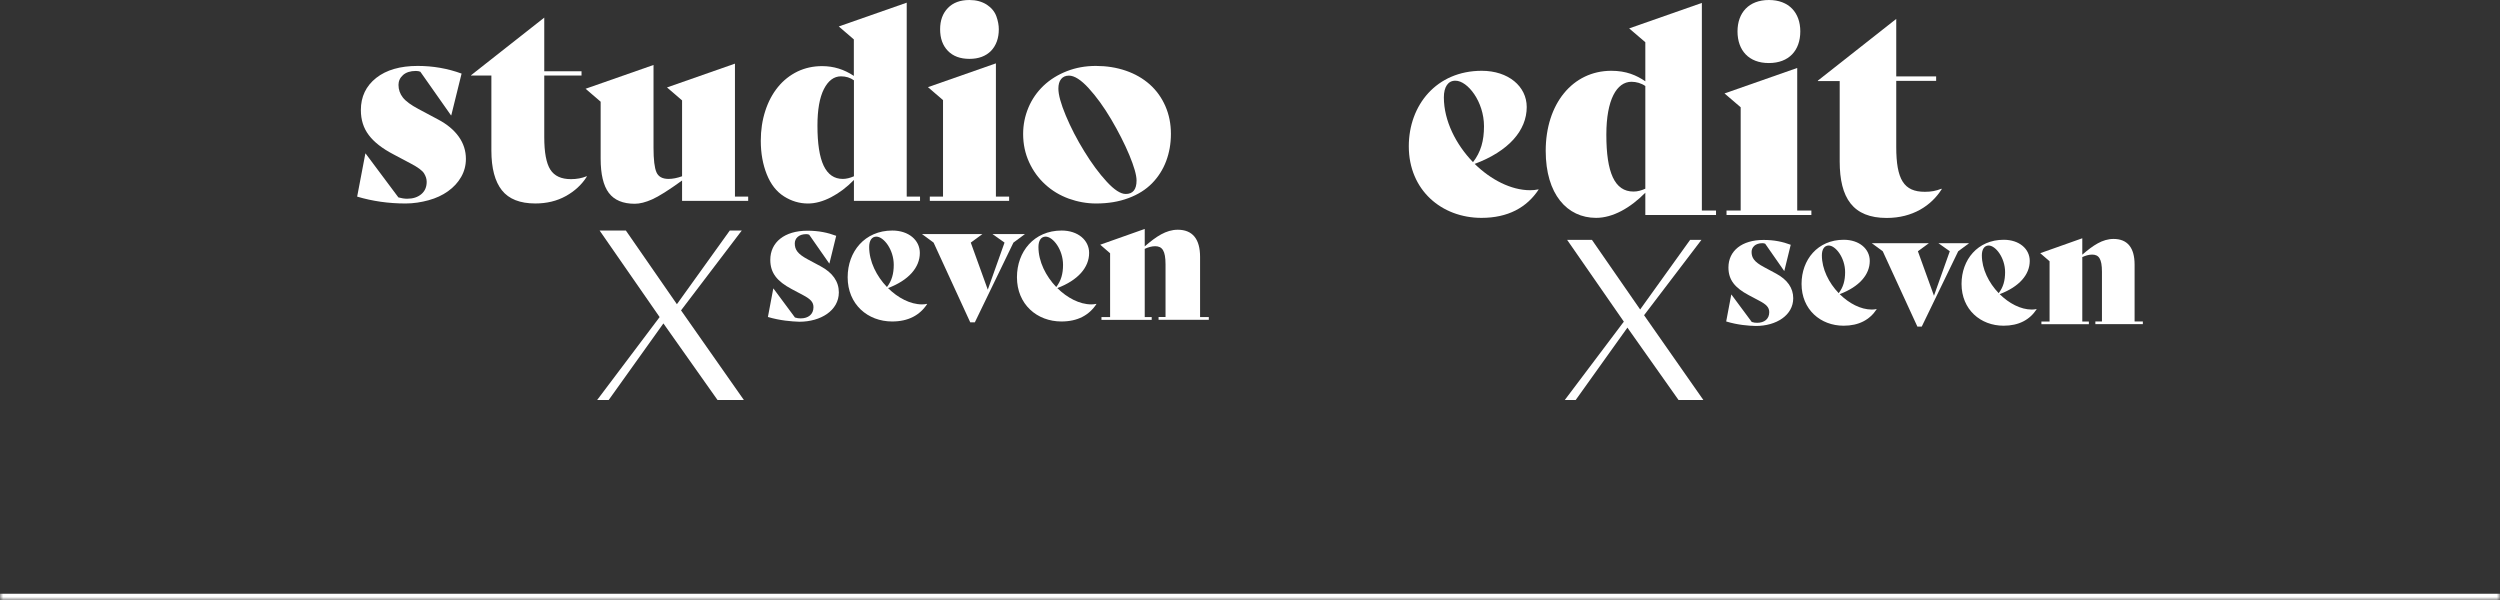 <?xml version="1.0" encoding="utf-8"?>
<svg xmlns="http://www.w3.org/2000/svg" fill="none" height="100%" overflow="visible" preserveAspectRatio="none" style="display: block;" viewBox="0 0 400 96" width="100%">
<rect x="0" y="0" width="400" height="96" fill="#333333" stroke="none"/>
<g id="Frame 348">
<mask fill="white" id="path-1-inside-1_0_37117">
<path d="M0 0H400V96H0V0Z"/>
</mask>
<path d="M400 96V95H0V96V97H400V96Z" fill="white" mask="url(#path-1-inside-1_0_37117)"/>
<g id="Group">
<path d="M116.764 36.886L108.304 48.673L100.14 36.886H95.938L105.54 50.732L95.543 64H97.39L106.146 51.747L114.804 64H119.02L108.966 49.66L118.681 36.886H116.764Z" fill="white" id="Vector"/>
<g id="Group_2">
<path d="M122.865 50.717L123.725 46.162H123.753L127.194 50.801C127.574 50.914 127.772 50.942 128.11 50.942C129.323 50.942 130.155 50.294 130.155 49.151C130.155 48.32 129.661 47.84 128.491 47.22L126.658 46.247C124.359 45.02 123.246 43.695 123.246 41.58C123.246 38.76 125.516 36.913 129.196 36.913C131.001 36.913 132.439 37.223 133.792 37.73L132.707 42.158H132.679L129.464 37.547C129.323 37.491 129.125 37.462 128.998 37.462C127.772 37.462 127.165 38.167 127.165 38.943C127.165 39.93 127.602 40.621 129.238 41.495L131.311 42.609C133.228 43.638 134.215 45.048 134.215 46.783C134.215 49.687 131.311 51.478 127.899 51.478C126.644 51.436 124.811 51.295 122.865 50.717Z" fill="white" id="Vector_2"/>
<path d="M139.066 39.523C139.066 41.849 140.25 44.19 141.914 45.924C142.689 44.923 143 43.795 143 42.371C143 39.932 141.392 37.859 140.208 37.859C139.489 37.873 139.066 38.479 139.066 39.523ZM148.344 48.646C147.173 50.436 145.326 51.437 142.746 51.437C138.84 51.437 135.625 48.702 135.625 44.359C135.625 40.27 138.347 36.886 142.774 36.886C145.383 36.886 147.173 38.423 147.173 40.468C147.173 42.794 145.397 44.839 142.083 46.093C143.662 47.658 145.65 48.702 147.512 48.702C147.794 48.702 148.062 48.674 148.315 48.617L148.344 48.646Z" fill="white" id="Vector_3"/>
<path d="M163.996 37.449L162.149 38.817L155.973 51.578H155.24L149.375 38.817L147.513 37.449H157.186L155.325 38.817L158.046 46.346L160.725 38.817L158.793 37.449H163.996Z" fill="white" id="Vector_4"/>
<path d="M166.152 39.523C166.152 41.849 167.336 44.19 169 45.924C169.776 44.923 170.086 43.795 170.086 42.371C170.086 39.932 168.479 37.859 167.294 37.859C166.575 37.873 166.152 38.479 166.152 39.523ZM175.43 48.646C174.26 50.436 172.413 51.437 169.832 51.437C165.926 51.437 162.712 48.702 162.712 44.359C162.712 40.27 165.433 36.886 169.86 36.886C172.469 36.886 174.26 38.423 174.26 40.468C174.26 42.794 172.483 44.839 169.169 46.093C170.749 47.658 172.737 48.702 174.598 48.702C174.88 48.702 175.148 48.674 175.402 48.617L175.43 48.646Z" fill="white" id="Vector_5"/>
<path d="M193.408 50.717V51.168H185.371V50.717H186.485V42.299C186.485 40.113 185.963 39.394 184.821 39.394C184.271 39.394 183.707 39.563 183.157 39.817V50.731H184.271V51.182H176.234V50.731H177.616V40.522L176.037 39.154L183.157 36.631V39.422C184.962 37.857 186.569 36.758 188.445 36.758C190.799 36.758 192.012 38.238 192.012 41.1V50.731H193.408V50.717Z" fill="white" id="Vector_6"/>
</g>
<g id="Group_3">
<path d="M64.886 32.558C62.179 32.558 59.599 32.191 57.145 31.458L58.457 24.563H58.499L63.744 31.585C64.252 31.726 64.717 31.797 65.14 31.797C66.071 31.797 66.818 31.557 67.396 31.078C67.974 30.598 68.27 29.936 68.27 29.09C68.27 28.638 68.129 28.187 67.847 27.736C67.566 27.285 66.861 26.763 65.733 26.171L62.941 24.69C61.164 23.76 59.853 22.744 59.007 21.616C58.161 20.503 57.738 19.177 57.738 17.612C57.738 15.469 58.556 13.763 60.191 12.465C61.827 11.182 64.04 10.548 66.832 10.548C69.286 10.548 71.626 10.957 73.854 11.774L72.204 18.458H72.162L67.255 11.478C67.058 11.394 66.818 11.351 66.536 11.351C65.662 11.351 64.971 11.577 64.492 12C63.998 12.437 63.758 12.973 63.758 13.579C63.758 14.341 63.998 15.018 64.463 15.61C64.929 16.202 65.761 16.808 66.931 17.429L70.103 19.121C71.542 19.882 72.641 20.799 73.403 21.87C74.164 22.942 74.545 24.126 74.545 25.423C74.545 26.467 74.291 27.426 73.784 28.314C73.276 29.202 72.571 29.964 71.683 30.598C70.794 31.233 69.765 31.712 68.581 32.036C67.396 32.361 66.156 32.558 64.886 32.558Z" fill="white" id="Vector_7"/>
<path d="M93.863 28.198L93.905 28.24C93.088 29.538 91.96 30.581 90.535 31.37C89.111 32.16 87.476 32.555 85.657 32.555C83.203 32.555 81.413 31.85 80.299 30.44C79.185 29.03 78.621 26.915 78.621 24.095V12.082H75.364V12.039L87.081 2.818V11.405H93.045V12.082H87.081V21.938C87.081 24.391 87.405 26.125 88.054 27.14C88.703 28.156 89.802 28.663 91.353 28.663C92.27 28.663 93.102 28.508 93.863 28.198Z" fill="white" id="Vector_8"/>
<path d="M117.592 31.46H119.708V32.137H109.132V28.88C106.989 30.431 105.396 31.432 104.352 31.897C103.309 32.362 102.378 32.602 101.561 32.602C99.671 32.602 98.289 32.024 97.415 30.868C96.541 29.712 96.104 27.879 96.104 25.369V16.274L93.693 14.201L104.564 10.395V23.677C104.564 25.538 104.719 26.835 105.029 27.554C105.339 28.273 105.988 28.626 106.975 28.626C107.624 28.626 108.343 28.485 109.132 28.203V16.063L106.721 13.99L117.592 10.183V31.46Z" fill="white" id="Vector_9"/>
<path d="M145.09 31.461H147.205V32.138H136.629V28.796C135.501 29.952 134.289 30.869 132.992 31.546C131.694 32.222 130.454 32.561 129.269 32.561C127.916 32.561 126.632 32.18 125.434 31.419C124.235 30.657 123.319 29.487 122.684 27.894C122.05 26.3 121.726 24.524 121.726 22.536C121.726 20.816 121.965 19.222 122.445 17.742C122.924 16.261 123.601 14.992 124.475 13.921C125.349 12.849 126.393 12.031 127.605 11.439C128.818 10.861 130.129 10.579 131.539 10.579C133.372 10.579 135.064 11.101 136.615 12.144V6.306L134.204 4.234L145.075 0.427V31.461H145.09ZM134.853 28.627C135.389 28.627 135.981 28.486 136.629 28.204V12.849C136.037 12.426 135.346 12.214 134.557 12.214C133.429 12.214 132.512 12.905 131.821 14.259C131.13 15.627 130.792 17.573 130.792 20.11C130.792 22.959 131.116 25.088 131.779 26.498C132.456 27.922 133.471 28.627 134.853 28.627Z" fill="white" id="Vector_10"/>
<path d="M148.769 32.134V31.457H150.884V16.018L148.473 13.945L159.345 10.138V31.457H161.46V32.134H148.769ZM155.115 9.419C153.648 9.419 152.492 8.996 151.66 8.136C150.828 7.276 150.419 6.134 150.419 4.681C150.419 3.271 150.828 2.143 151.66 1.283C152.492 0.423 153.634 0 155.115 0C156.186 0 157.103 0.254 157.864 0.733C158.625 1.227 159.133 1.847 159.415 2.595C159.683 3.342 159.81 4.047 159.81 4.681C159.81 6.12 159.387 7.276 158.569 8.136C157.737 8.982 156.581 9.419 155.115 9.419Z" fill="white" id="Vector_11"/>
<path d="M175.376 32.558C173.881 32.558 172.415 32.29 171.005 31.783C169.58 31.261 168.326 30.514 167.24 29.512C166.154 28.525 165.294 27.341 164.66 25.959C164.025 24.577 163.701 23.069 163.701 21.433C163.701 19.967 163.983 18.571 164.547 17.217C165.111 15.878 165.914 14.721 166.958 13.72C168.001 12.733 169.242 11.958 170.68 11.394C172.119 10.83 173.67 10.548 175.333 10.548C177.054 10.548 178.647 10.802 180.127 11.309C181.608 11.817 182.877 12.55 183.963 13.509C185.034 14.468 185.866 15.624 186.458 16.977C187.051 18.331 187.347 19.812 187.347 21.419C187.347 22.97 187.093 24.422 186.585 25.776C186.078 27.13 185.316 28.314 184.329 29.329C183.328 30.344 182.073 31.134 180.55 31.698C179.013 32.276 177.293 32.558 175.376 32.558ZM180.113 31.035C181.269 31.035 181.848 30.316 181.848 28.878C181.848 28.004 181.453 26.65 180.691 24.803C179.916 22.956 178.943 21.052 177.773 19.064C176.602 17.09 175.404 15.441 174.177 14.101C172.95 12.761 171.893 12.099 171.033 12.099C170.497 12.099 170.074 12.282 169.778 12.649C169.482 13.015 169.341 13.523 169.341 14.171C169.341 15.159 169.736 16.597 170.525 18.486C171.315 20.376 172.302 22.293 173.486 24.211C174.671 26.142 175.869 27.764 177.082 29.075C178.28 30.373 179.295 31.035 180.113 31.035Z" fill="white" id="Vector_12"/>
</g>
</g>
<g id="Group_4">
<path d="M270.419 38.376L262.424 49.516L254.709 38.376H250.739L259.813 51.461L250.365 64H252.111L260.386 52.42L268.567 64H272.538L263.051 50.435L272.232 38.376H270.419Z" fill="white" id="Vector_13"/>
<g id="Group_5">
<path d="M276.19 51.435L277.003 47.131H277.03L280.281 51.515C280.641 51.622 280.827 51.648 281.147 51.648C282.293 51.648 283.079 51.035 283.079 49.956C283.079 49.17 282.613 48.717 281.507 48.131L279.774 47.211C277.603 46.052 276.55 44.799 276.55 42.8C276.55 40.136 278.695 38.39 282.173 38.39C283.879 38.39 285.238 38.683 286.517 39.163L285.491 43.347H285.464L282.426 38.99C282.293 38.936 282.106 38.91 281.986 38.91C280.827 38.91 280.254 39.576 280.254 40.309C280.254 41.242 280.667 41.894 282.213 42.721L284.172 43.773C285.984 44.746 286.917 46.078 286.917 47.718C286.917 50.462 284.172 52.155 280.947 52.155C279.748 52.128 278.029 51.995 276.19 51.435Z" fill="white" id="Vector_14"/>
<path d="M291.5 40.854C291.5 43.053 292.619 45.265 294.192 46.904C294.924 45.958 295.218 44.892 295.218 43.546C295.218 41.241 293.699 39.282 292.579 39.282C291.9 39.295 291.5 39.882 291.5 40.854ZM300.268 49.476C299.162 51.168 297.416 52.114 294.978 52.114C291.287 52.114 288.249 49.529 288.249 45.425C288.249 41.561 290.82 38.363 295.004 38.363C297.47 38.363 299.162 39.815 299.162 41.747C299.162 43.946 297.483 45.878 294.351 47.064C295.844 48.543 297.723 49.529 299.482 49.529C299.748 49.529 300.001 49.502 300.241 49.449L300.268 49.476Z" fill="white" id="Vector_15"/>
<path d="M315.058 38.91L313.313 40.202L307.476 52.261H306.783L301.24 40.202L299.481 38.91H308.622L306.863 40.202L309.435 47.318L311.967 40.202L310.141 38.91H315.058Z" fill="white" id="Vector_16"/>
<path d="M317.097 40.854C317.097 43.053 318.217 45.265 319.789 46.904C320.522 45.958 320.815 44.892 320.815 43.546C320.815 41.241 319.296 39.282 318.177 39.282C317.497 39.295 317.097 39.882 317.097 40.854ZM325.865 49.476C324.759 51.168 323.013 52.114 320.575 52.114C316.884 52.114 313.846 49.529 313.846 45.425C313.846 41.561 316.418 38.363 320.602 38.363C323.067 38.363 324.759 39.815 324.759 41.747C324.759 43.946 323.08 45.878 319.949 47.064C321.441 48.543 323.32 49.529 325.079 49.529C325.345 49.529 325.599 49.502 325.838 49.449L325.865 49.476Z" fill="white" id="Vector_17"/>
<path d="M342.855 51.435V51.862H335.259V51.435H336.312V43.48C336.312 41.415 335.819 40.735 334.74 40.735C334.22 40.735 333.687 40.895 333.167 41.135V51.449H334.22V51.875H326.625V51.449H327.931V41.801L326.438 40.509L333.167 38.123V40.749C334.873 39.27 336.392 38.23 338.164 38.23C340.39 38.23 341.535 39.629 341.535 42.334V51.435H342.855Z" fill="white" id="Vector_18"/>
</g>
<g id="Group_6">
<path d="M246.182 30.328C244.276 33.22 241.251 34.859 237.041 34.859C230.658 34.859 225.408 30.421 225.408 23.412C225.408 16.803 229.845 11.327 237.081 11.327C241.331 11.327 244.276 13.818 244.276 17.123C244.276 20.881 241.385 24.185 235.948 26.224C238.533 28.756 241.784 30.435 244.822 30.435C245.275 30.435 245.729 30.395 246.142 30.302L246.182 30.328ZM231.018 15.577C231.018 19.335 232.963 23.133 235.682 25.944C236.947 24.319 237.44 22.506 237.44 20.201C237.44 16.257 234.815 12.912 232.87 12.912C231.697 12.899 231.018 13.898 231.018 15.577Z" fill="white" id="Vector_19"/>
<path d="M274.564 33.686V34.405H263.251V30.834C260.852 33.273 258.041 34.858 255.376 34.858C250.752 34.858 247.314 31.101 247.314 24.132C247.314 16.616 251.618 11.326 257.814 11.326C260.213 11.326 261.838 12.046 263.251 13.005V6.756L260.666 4.544L272.298 0.466V33.686H274.564ZM263.251 30.195V13.765C262.611 13.312 261.798 13.085 261.039 13.085C258.68 13.085 257.015 15.937 257.015 21.547C257.015 27.61 258.334 30.648 261.359 30.648C262.025 30.648 262.611 30.474 263.251 30.195Z" fill="white" id="Vector_20"/>
<path d="M276.243 33.686H278.508V17.163L275.923 14.951L287.555 10.873V33.686H289.821V34.405H276.243V33.686ZM278.001 5.024C278.001 2.039 279.814 0 283.025 0C286.236 0 288.048 2.039 288.048 5.024C288.048 8.062 286.236 10.087 283.025 10.087C279.814 10.1 278.001 8.062 278.001 5.024Z" fill="white" id="Vector_21"/>
<path d="M310.688 30.248C309.009 32.913 306.024 34.872 301.867 34.872C296.483 34.872 294.351 31.701 294.351 25.824V12.966H290.86V12.899L303.399 3.025V12.219H309.782V12.939H303.399V23.492C303.399 28.742 304.625 30.688 307.969 30.688C308.969 30.688 309.728 30.555 310.634 30.195L310.688 30.248Z" fill="white" id="Vector_22"/>
</g>
</g>
</g>
</svg>